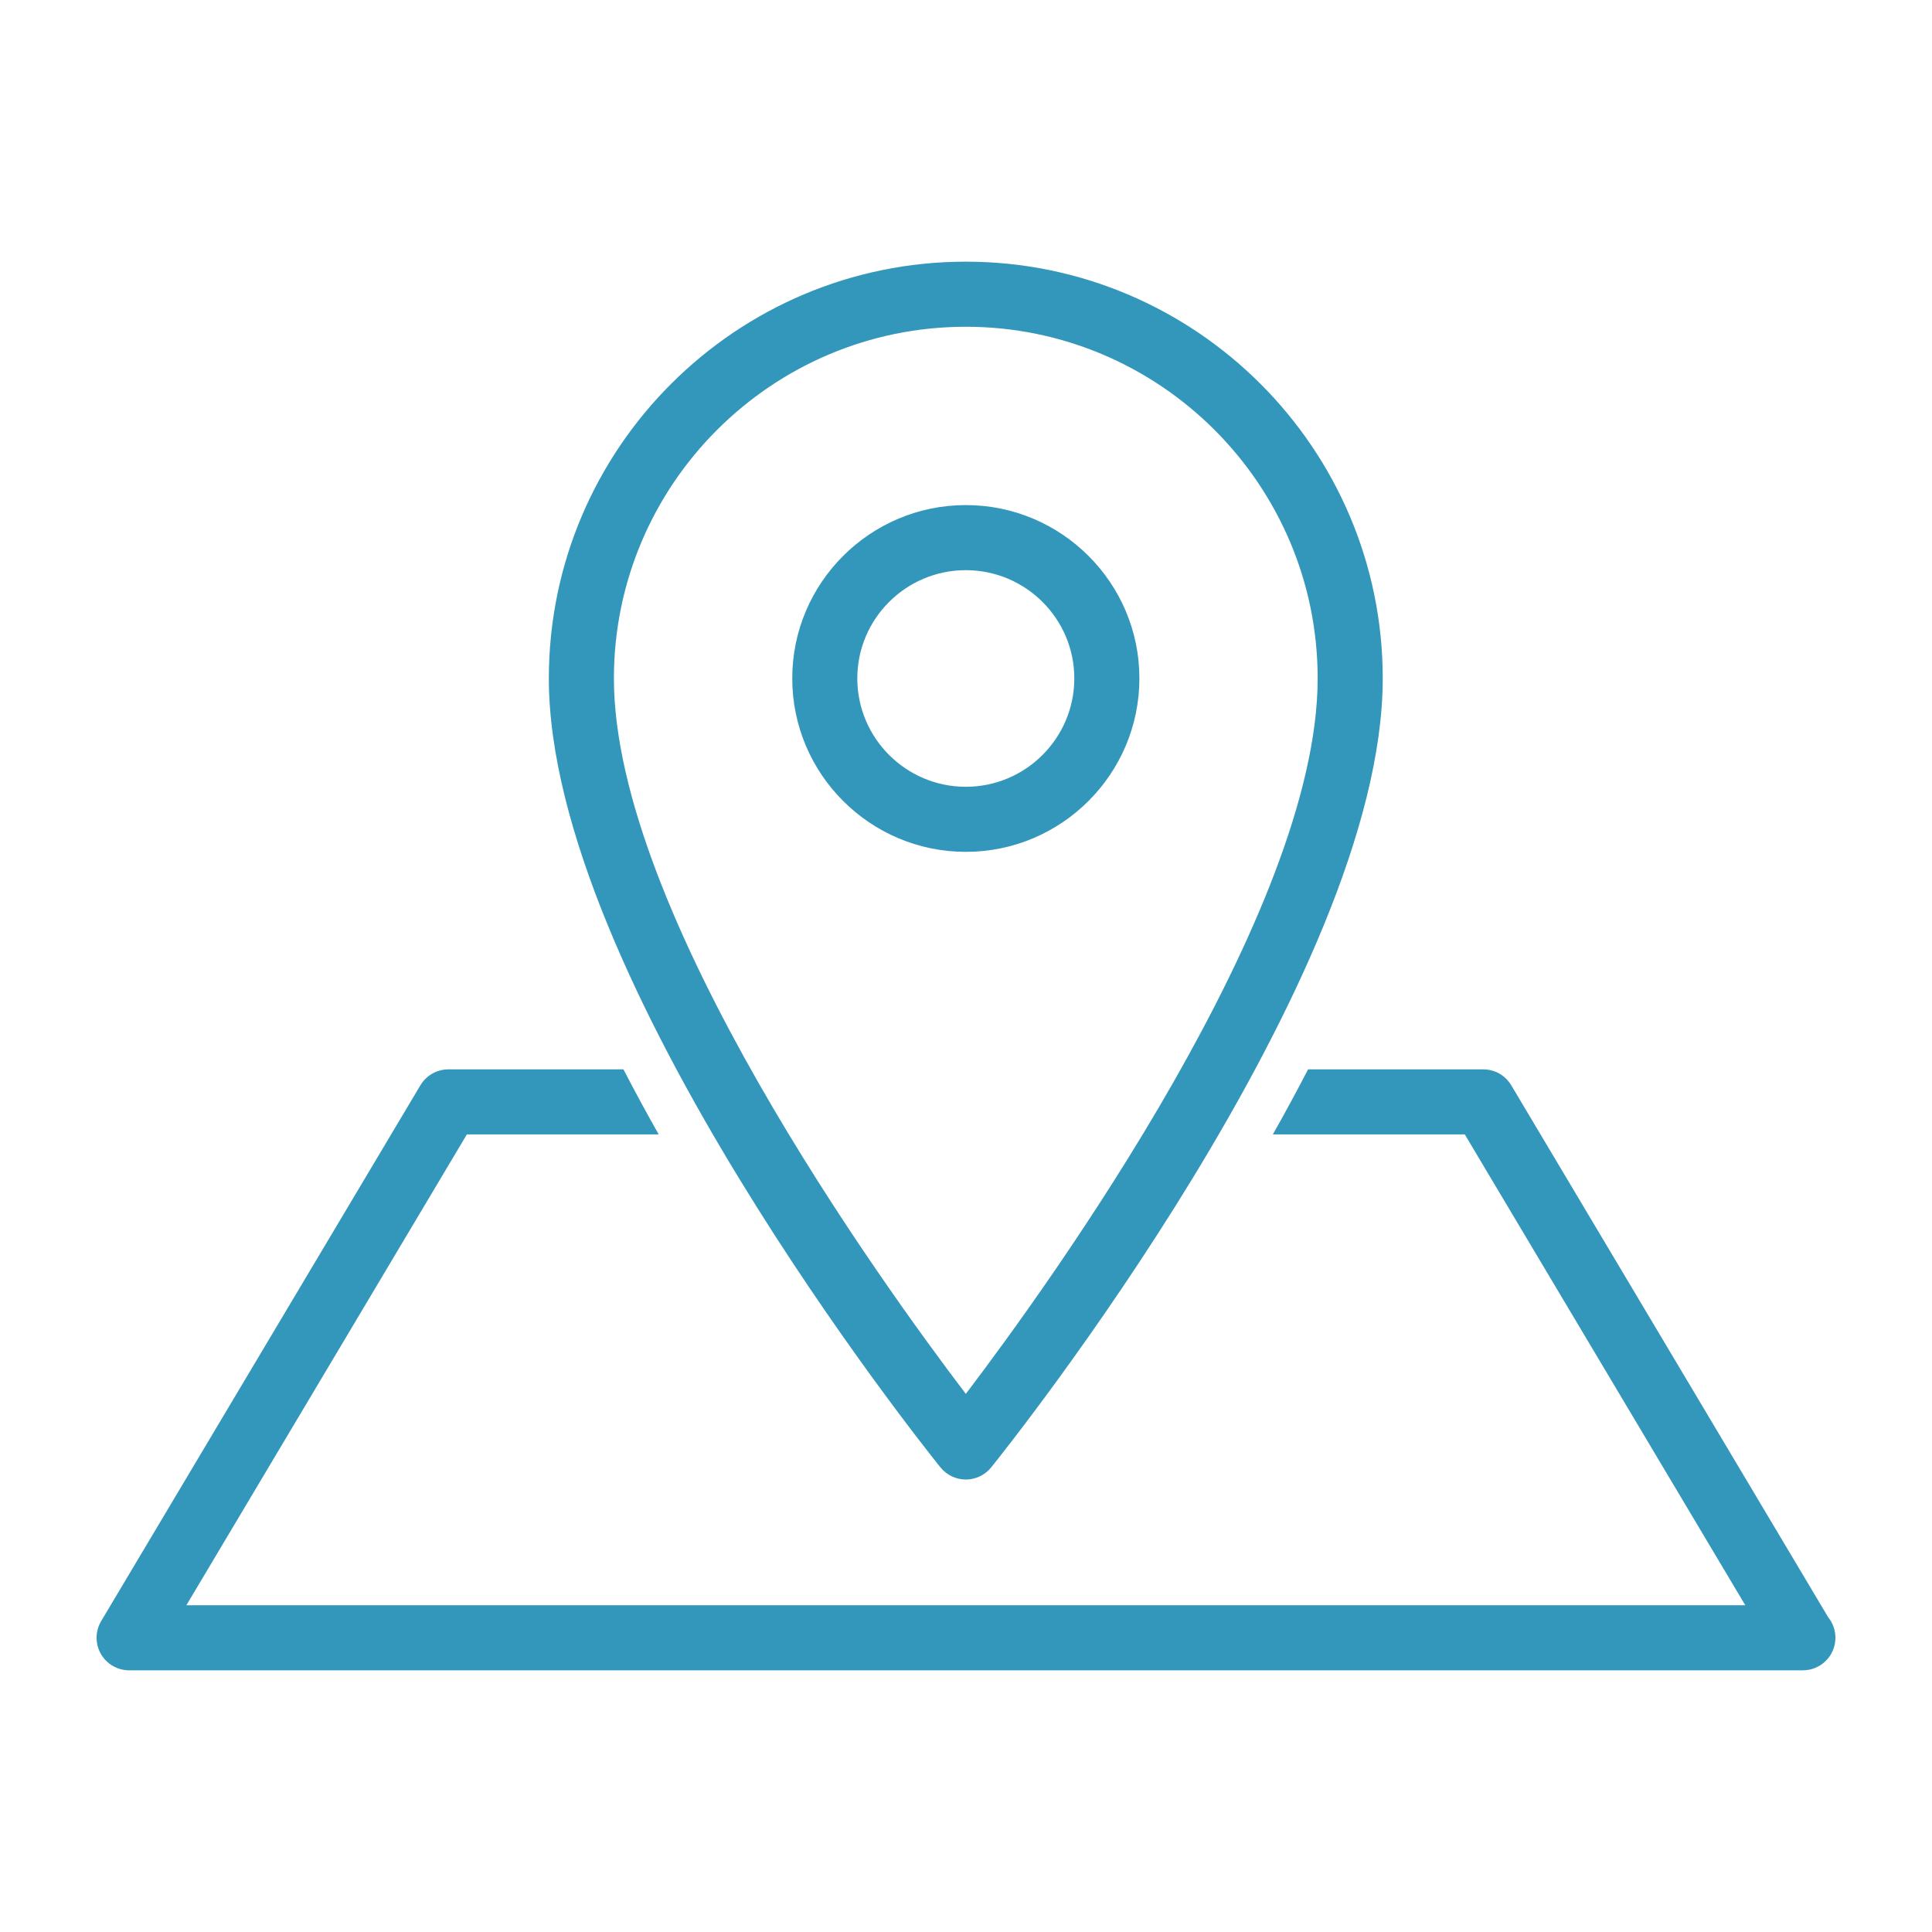 <svg xmlns="http://www.w3.org/2000/svg" xmlns:xlink="http://www.w3.org/1999/xlink" version="1.1" x="0px" y="0px" viewBox="0 0 100 100" enable-background="new 0 0 100 100" xml:space="preserve" aria-hidden="true" width="100px" height="100px" style="fill:url(#CerosGradient_idf1729930e);"><defs><linearGradient class="cerosgradient" data-cerosgradient="true" id="CerosGradient_idf1729930e" gradientUnits="userSpaceOnUse" x1="50%" y1="100%" x2="50%" y2="0%"><stop offset="0%" stop-color="rgba(26, 138, 178, 0.89)"/><stop offset="100%" stop-color="rgba(26, 138, 178, 0.89)"/></linearGradient><linearGradient/></defs><path d="M49.99,76.58c0.51,0,0.992-0.231,1.313-0.628C52.13,74.925,71.57,50.611,71.57,35.113c0-11.893-9.681-21.569-21.58-21.569  c-11.9,0-21.582,9.676-21.582,21.569c0,15.498,19.443,39.812,20.271,40.839C48.999,76.349,49.481,76.58,49.99,76.58z M49.99,16.913  c10.042,0,18.212,8.165,18.212,18.2c0,12.108-13.832,31.271-18.212,37.034c-4.38-5.761-18.214-24.918-18.214-37.034  C31.776,25.078,39.947,16.913,49.99,16.913z" style="fill:url(#CerosGradient_idf1729930e);"/><path d="M58.975,35.113c0-4.946-4.03-8.97-8.984-8.97c-4.953,0-8.984,4.024-8.984,8.97c0,4.951,4.031,8.979,8.984,8.979  C54.944,44.092,58.975,40.064,58.975,35.113z M44.374,35.113c0-3.088,2.52-5.601,5.616-5.601s5.616,2.513,5.616,5.601  c0,3.094-2.52,5.611-5.616,5.611S44.374,38.207,44.374,35.113z" style="fill:url(#CerosGradient_idf1729930e);"/><path d="M6.684,86.455h86.613c0.007,0,0.014,0,0.02,0c0.93,0,1.684-0.754,1.684-1.684c0-0.399-0.139-0.768-0.372-1.057  L78.221,56.172c-0.305-0.511-0.854-0.822-1.447-0.822h-9.068c-0.59,1.14-1.2,2.264-1.824,3.368h9.936l14.518,24.369H9.647  l14.517-24.369h9.929c-0.623-1.104-1.234-2.229-1.824-3.368h-9.061c-0.593,0-1.143,0.312-1.447,0.822L5.236,83.909  c-0.309,0.521-0.315,1.167-0.017,1.693C5.519,86.13,6.078,86.455,6.684,86.455z" style="fill:url(#CerosGradient_idf1729930e);"/></svg>